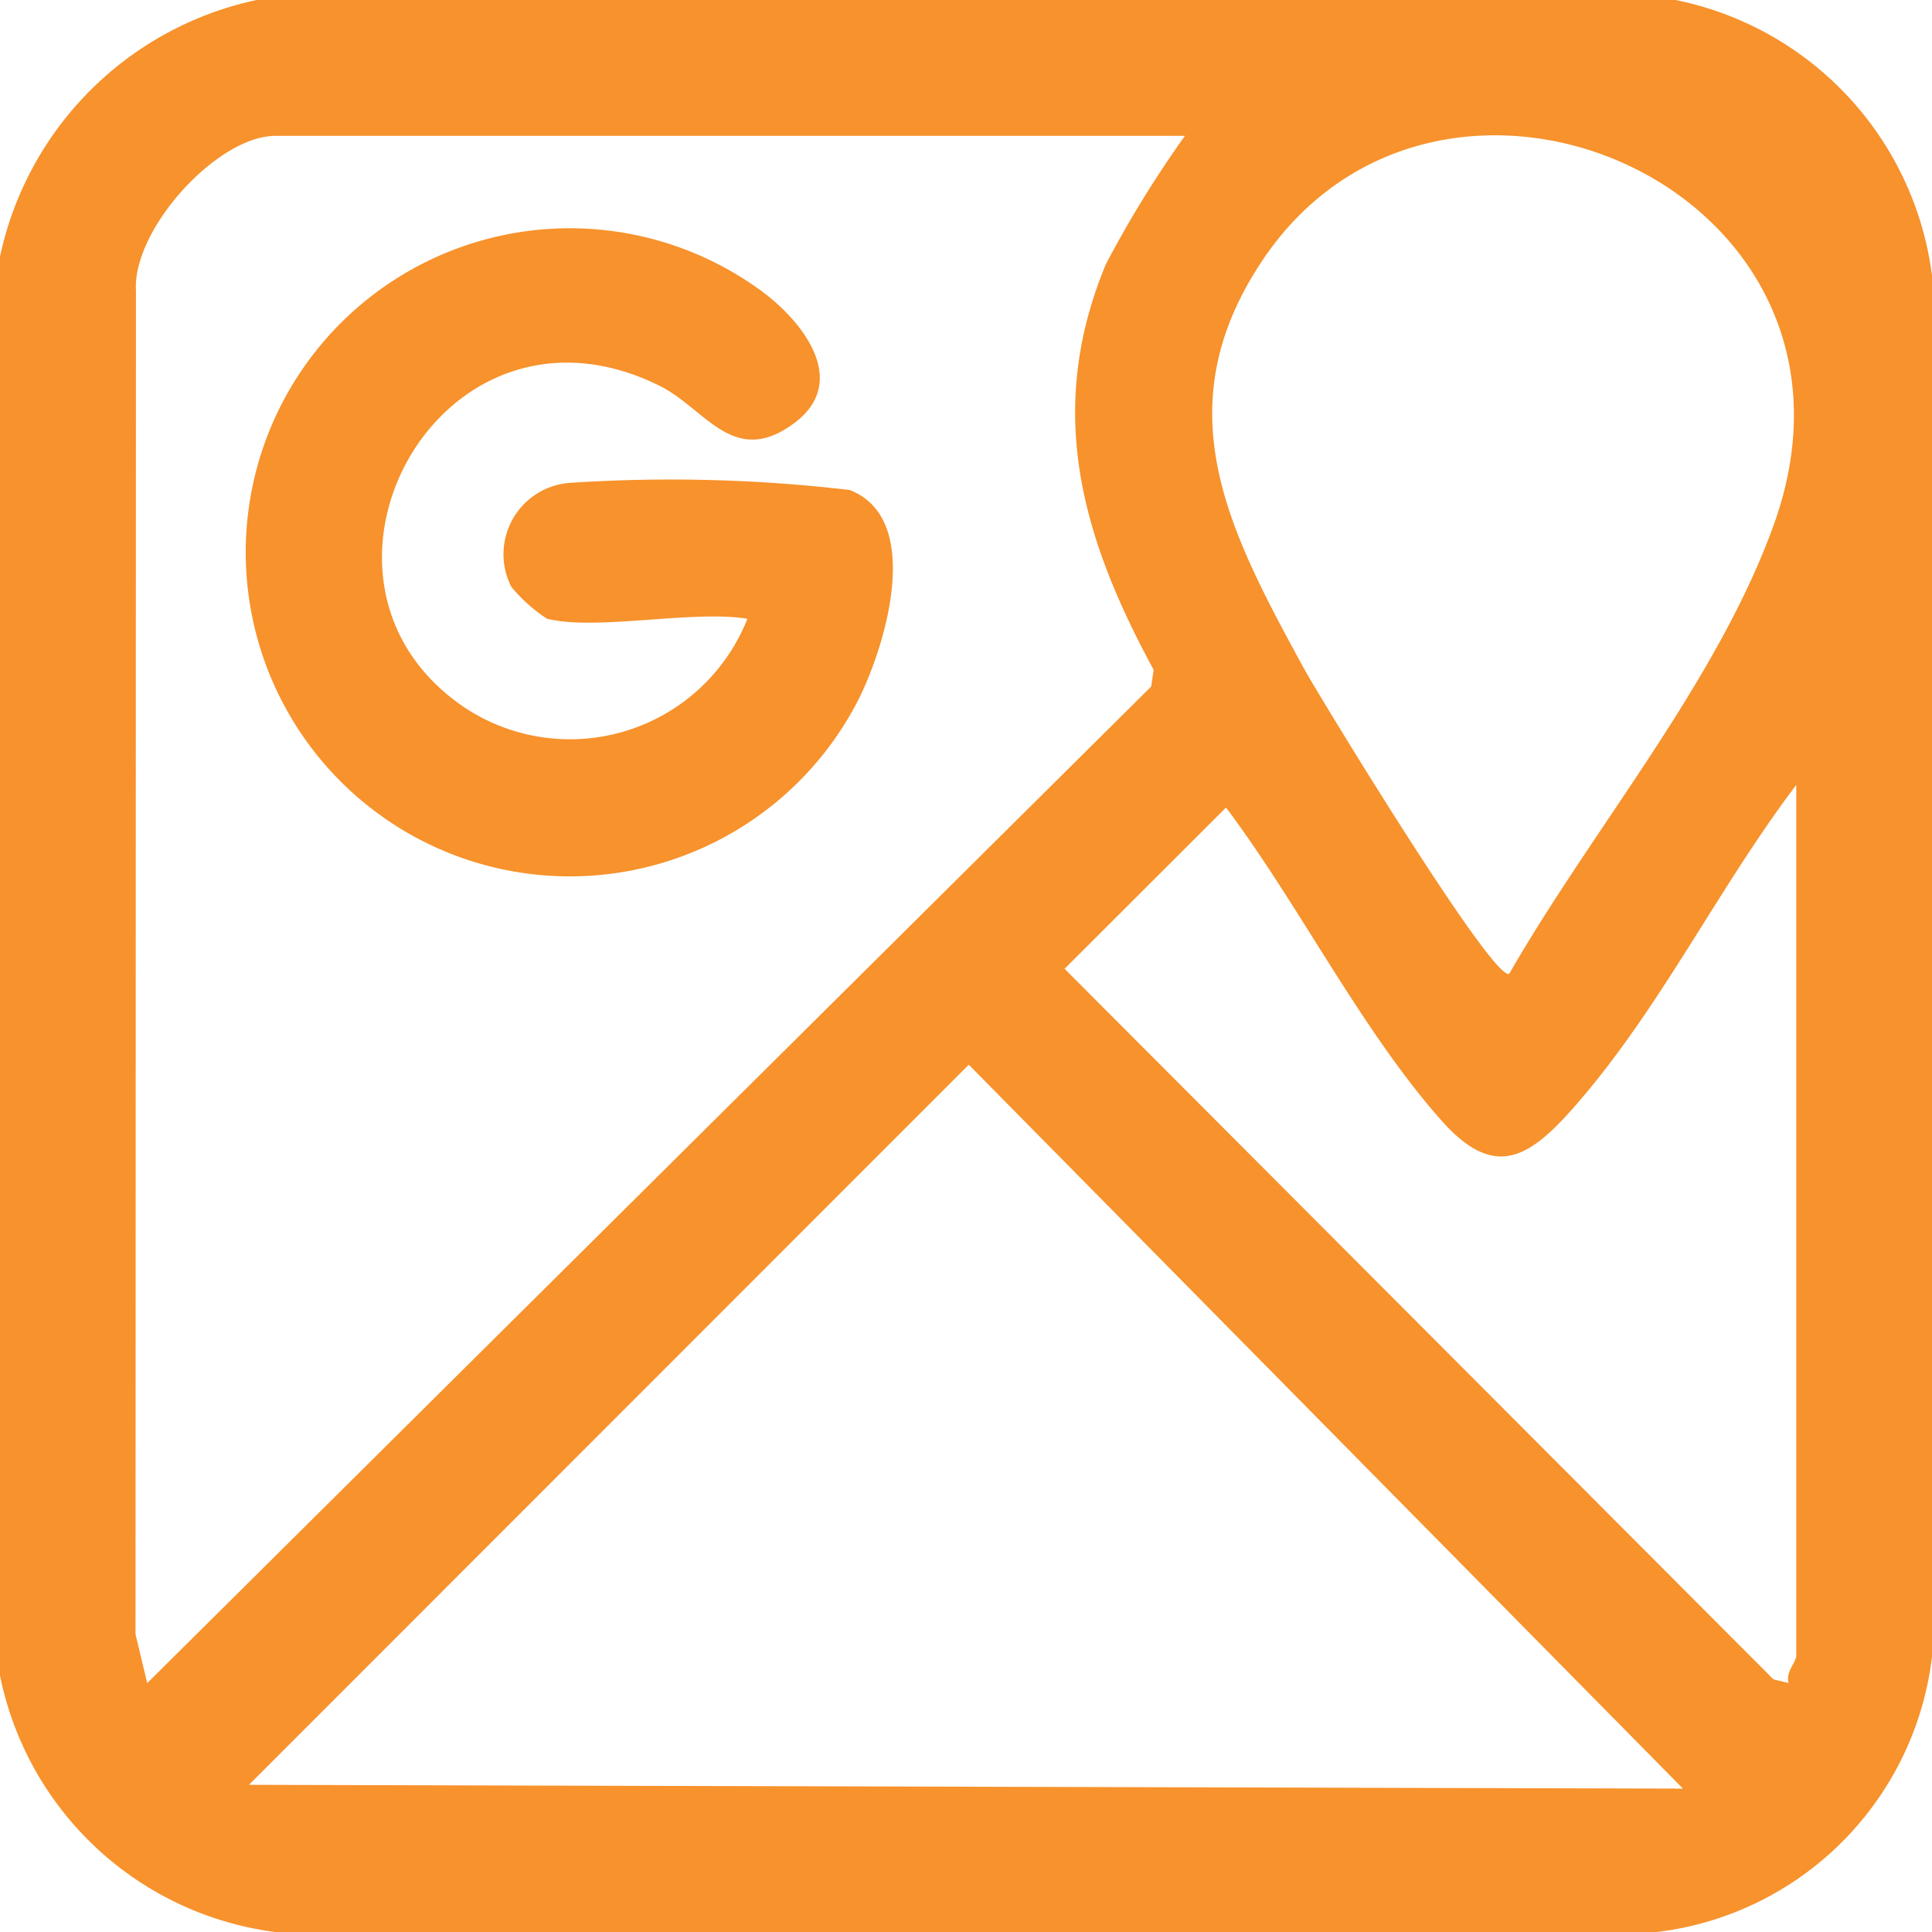 <svg id="Grupo_23772" data-name="Grupo 23772" xmlns="http://www.w3.org/2000/svg" xmlns:xlink="http://www.w3.org/1999/xlink" width="43.2" height="43.2" viewBox="0 0 43.2 43.2">
  <defs>
    <clipPath id="clip-path">
      <rect id="Rectángulo_10500" data-name="Rectángulo 10500" width="43.2" height="43.2" fill="#f7922c"/>
    </clipPath>
  </defs>
  <g id="Grupo_23744" data-name="Grupo 23744" clip-path="url(#clip-path)">
    <path id="Trazado_40696" data-name="Trazado 40696" d="M37.464,0A7.221,7.221,0,0,1,43.2,6.161V37.041a7.039,7.039,0,0,1-6.16,6.16H6.161A7.222,7.222,0,0,1,0,37.464V5.738A7.455,7.455,0,0,1,5.738,0ZM26.495,3.038H6.16c-1.306,0-3.2,2.094-3.12,3.461L3.03,36.543l.262,1.092L25.741,15.351l.055-.374c-1.619-2.98-2.424-5.8-1.07-9.066a24.451,24.451,0,0,1,1.769-2.872m7.254,18.732c1.856-3.237,4.643-6.508,5.913-10.037,2.7-7.5-7.453-11.919-11.453-5.883-2.191,3.306-.721,6.036.957,9.114.283.519,4.245,7.039,4.583,6.806m6.416,15.273V17.551c-1.757,2.315-3.064,5.052-5,7.239-1,1.131-1.769,1.577-2.932.267-1.789-2.013-3.19-4.833-4.819-7l-3.61,3.605L39.655,37.551l.339.081c-.071-.229.152-.454.17-.59m-2.532,2.952L21.662,23.807,5.567,39.909Z" fill="#f7922c"/>
    <path id="Trazado_40697" data-name="Trazado 40697" d="M28.718,29.158a3.576,3.576,0,0,1-.8-.714,1.6,1.6,0,0,1,1.307-2.327,34.18,34.18,0,0,1,6.26.16c1.642.645.813,3.416.22,4.633a7.246,7.246,0,1,1-2.286-9.148c.931.647,2.115,2.048.831,3.013-1.361,1.022-1.99-.317-3.016-.827-4.921-2.443-8.595,4.373-4.339,7.208a4.267,4.267,0,0,0,6.3-2c-1.219-.2-3.382.273-4.472,0" transform="translate(-16.483 -15.32)" fill="#f7922c"/>
  </g>
</svg>
